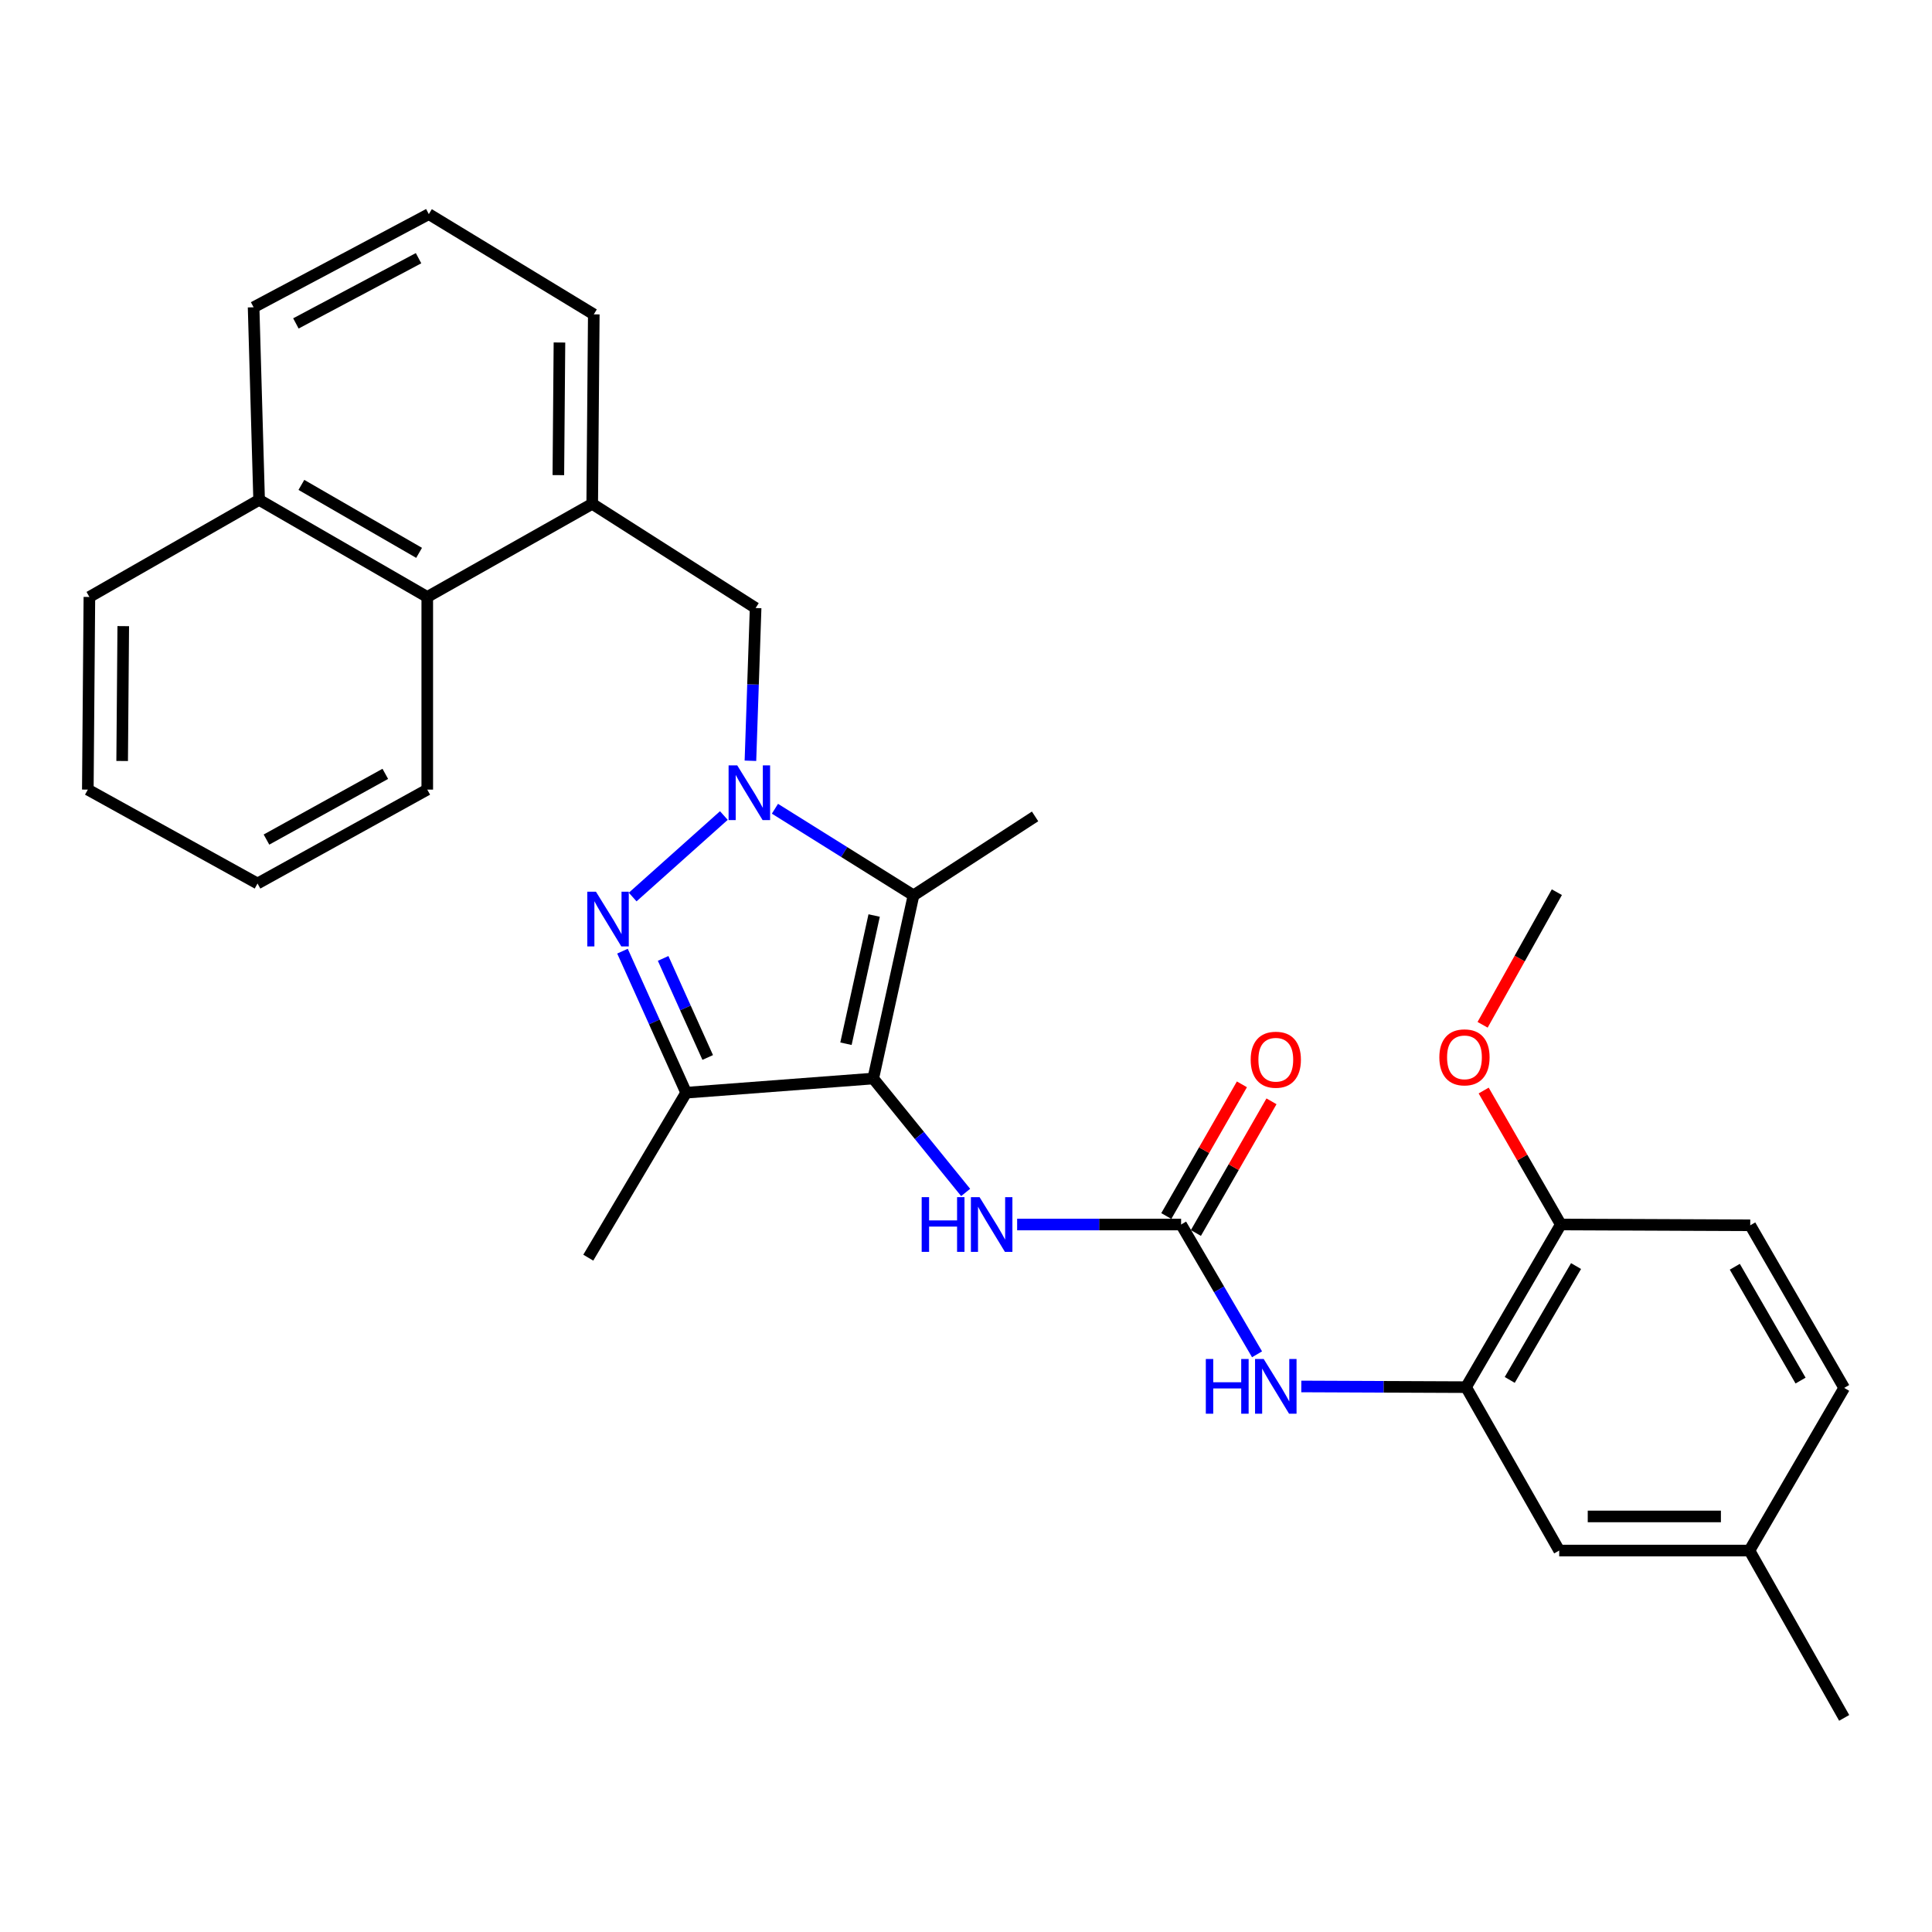<?xml version='1.0' encoding='iso-8859-1'?>
<svg version='1.1' baseProfile='full'
              xmlns='http://www.w3.org/2000/svg'
                      xmlns:rdkit='http://www.rdkit.org/xml'
                      xmlns:xlink='http://www.w3.org/1999/xlink'
                  xml:space='preserve'
width='1000px' height='1000px' viewBox='0 0 1000 1000'>
<!-- END OF HEADER -->
<rect style='opacity:1.0;fill:#FFFFFF;stroke:none' width='1000' height='1000' x='0' y='0'> </rect>
<path class='bond-1' d='M 374.667,422.118 L 327.47,464.303' style='fill:none;fill-rule:evenodd;stroke:#0000FF;stroke-width:6px;stroke-linecap:butt;stroke-linejoin:miter;stroke-opacity:1' />
<path class='bond-2' d='M 401.104,418.606 L 436.965,441.023' style='fill:none;fill-rule:evenodd;stroke:#0000FF;stroke-width:6px;stroke-linecap:butt;stroke-linejoin:miter;stroke-opacity:1' />
<path class='bond-2' d='M 436.965,441.023 L 472.825,463.44' style='fill:none;fill-rule:evenodd;stroke:#000000;stroke-width:6px;stroke-linecap:butt;stroke-linejoin:miter;stroke-opacity:1' />
<path class='bond-6' d='M 388.421,393.775 L 389.763,354.248' style='fill:none;fill-rule:evenodd;stroke:#0000FF;stroke-width:6px;stroke-linecap:butt;stroke-linejoin:miter;stroke-opacity:1' />
<path class='bond-6' d='M 389.763,354.248 L 391.105,314.72' style='fill:none;fill-rule:evenodd;stroke:#000000;stroke-width:6px;stroke-linecap:butt;stroke-linejoin:miter;stroke-opacity:1' />
<path class='bond-0' d='M 451.986,558.243 L 472.825,463.44' style='fill:none;fill-rule:evenodd;stroke:#000000;stroke-width:6px;stroke-linecap:butt;stroke-linejoin:miter;stroke-opacity:1' />
<path class='bond-0' d='M 437.871,540.232 L 452.459,473.871' style='fill:none;fill-rule:evenodd;stroke:#000000;stroke-width:6px;stroke-linecap:butt;stroke-linejoin:miter;stroke-opacity:1' />
<path class='bond-5' d='M 451.986,558.243 L 475.903,587.727' style='fill:none;fill-rule:evenodd;stroke:#000000;stroke-width:6px;stroke-linecap:butt;stroke-linejoin:miter;stroke-opacity:1' />
<path class='bond-5' d='M 475.903,587.727 L 499.819,617.212' style='fill:none;fill-rule:evenodd;stroke:#0000FF;stroke-width:6px;stroke-linecap:butt;stroke-linejoin:miter;stroke-opacity:1' />
<path class='bond-30' d='M 451.986,558.243 L 355.153,565.578' style='fill:none;fill-rule:evenodd;stroke:#000000;stroke-width:6px;stroke-linecap:butt;stroke-linejoin:miter;stroke-opacity:1' />
<path class='bond-3' d='M 322.198,492.323 L 338.676,528.95' style='fill:none;fill-rule:evenodd;stroke:#0000FF;stroke-width:6px;stroke-linecap:butt;stroke-linejoin:miter;stroke-opacity:1' />
<path class='bond-3' d='M 338.676,528.95 L 355.153,565.578' style='fill:none;fill-rule:evenodd;stroke:#000000;stroke-width:6px;stroke-linecap:butt;stroke-linejoin:miter;stroke-opacity:1' />
<path class='bond-3' d='M 343.24,496.069 L 354.774,521.708' style='fill:none;fill-rule:evenodd;stroke:#0000FF;stroke-width:6px;stroke-linecap:butt;stroke-linejoin:miter;stroke-opacity:1' />
<path class='bond-3' d='M 354.774,521.708 L 366.309,547.348' style='fill:none;fill-rule:evenodd;stroke:#000000;stroke-width:6px;stroke-linecap:butt;stroke-linejoin:miter;stroke-opacity:1' />
<path class='bond-16' d='M 472.825,463.44 L 535.756,422.575' style='fill:none;fill-rule:evenodd;stroke:#000000;stroke-width:6px;stroke-linecap:butt;stroke-linejoin:miter;stroke-opacity:1' />
<path class='bond-18' d='M 355.153,565.578 L 304.492,650.966' style='fill:none;fill-rule:evenodd;stroke:#000000;stroke-width:6px;stroke-linecap:butt;stroke-linejoin:miter;stroke-opacity:1' />
<path class='bond-4' d='M 611.337,633.804 L 568.903,633.804' style='fill:none;fill-rule:evenodd;stroke:#000000;stroke-width:6px;stroke-linecap:butt;stroke-linejoin:miter;stroke-opacity:1' />
<path class='bond-4' d='M 568.903,633.804 L 526.47,633.804' style='fill:none;fill-rule:evenodd;stroke:#0000FF;stroke-width:6px;stroke-linecap:butt;stroke-linejoin:miter;stroke-opacity:1' />
<path class='bond-7' d='M 611.337,633.804 L 630.991,667.396' style='fill:none;fill-rule:evenodd;stroke:#000000;stroke-width:6px;stroke-linecap:butt;stroke-linejoin:miter;stroke-opacity:1' />
<path class='bond-7' d='M 630.991,667.396 L 650.646,700.987' style='fill:none;fill-rule:evenodd;stroke:#0000FF;stroke-width:6px;stroke-linecap:butt;stroke-linejoin:miter;stroke-opacity:1' />
<path class='bond-12' d='M 618.991,638.198 L 638.555,604.12' style='fill:none;fill-rule:evenodd;stroke:#000000;stroke-width:6px;stroke-linecap:butt;stroke-linejoin:miter;stroke-opacity:1' />
<path class='bond-12' d='M 638.555,604.12 L 658.119,570.041' style='fill:none;fill-rule:evenodd;stroke:#FF0000;stroke-width:6px;stroke-linecap:butt;stroke-linejoin:miter;stroke-opacity:1' />
<path class='bond-12' d='M 603.682,629.41 L 623.246,595.331' style='fill:none;fill-rule:evenodd;stroke:#000000;stroke-width:6px;stroke-linecap:butt;stroke-linejoin:miter;stroke-opacity:1' />
<path class='bond-12' d='M 623.246,595.331 L 642.81,561.253' style='fill:none;fill-rule:evenodd;stroke:#FF0000;stroke-width:6px;stroke-linecap:butt;stroke-linejoin:miter;stroke-opacity:1' />
<path class='bond-9' d='M 391.105,314.72 L 306.531,260.783' style='fill:none;fill-rule:evenodd;stroke:#000000;stroke-width:6px;stroke-linecap:butt;stroke-linejoin:miter;stroke-opacity:1' />
<path class='bond-8' d='M 673.553,717.629 L 716.192,717.807' style='fill:none;fill-rule:evenodd;stroke:#0000FF;stroke-width:6px;stroke-linecap:butt;stroke-linejoin:miter;stroke-opacity:1' />
<path class='bond-8' d='M 716.192,717.807 L 758.831,717.986' style='fill:none;fill-rule:evenodd;stroke:#000000;stroke-width:6px;stroke-linecap:butt;stroke-linejoin:miter;stroke-opacity:1' />
<path class='bond-11' d='M 758.831,717.986 L 807.865,633.804' style='fill:none;fill-rule:evenodd;stroke:#000000;stroke-width:6px;stroke-linecap:butt;stroke-linejoin:miter;stroke-opacity:1' />
<path class='bond-11' d='M 781.439,714.243 L 815.763,655.316' style='fill:none;fill-rule:evenodd;stroke:#000000;stroke-width:6px;stroke-linecap:butt;stroke-linejoin:miter;stroke-opacity:1' />
<path class='bond-13' d='M 758.831,717.986 L 807.041,802.56' style='fill:none;fill-rule:evenodd;stroke:#000000;stroke-width:6px;stroke-linecap:butt;stroke-linejoin:miter;stroke-opacity:1' />
<path class='bond-10' d='M 306.531,260.783 L 221.153,308.983' style='fill:none;fill-rule:evenodd;stroke:#000000;stroke-width:6px;stroke-linecap:butt;stroke-linejoin:miter;stroke-opacity:1' />
<path class='bond-21' d='M 306.531,260.783 L 307.345,162.715' style='fill:none;fill-rule:evenodd;stroke:#000000;stroke-width:6px;stroke-linecap:butt;stroke-linejoin:miter;stroke-opacity:1' />
<path class='bond-21' d='M 289.002,245.926 L 289.572,177.278' style='fill:none;fill-rule:evenodd;stroke:#000000;stroke-width:6px;stroke-linecap:butt;stroke-linejoin:miter;stroke-opacity:1' />
<path class='bond-15' d='M 221.153,308.983 L 134.118,258.733' style='fill:none;fill-rule:evenodd;stroke:#000000;stroke-width:6px;stroke-linecap:butt;stroke-linejoin:miter;stroke-opacity:1' />
<path class='bond-15' d='M 216.924,286.158 L 155.999,250.983' style='fill:none;fill-rule:evenodd;stroke:#000000;stroke-width:6px;stroke-linecap:butt;stroke-linejoin:miter;stroke-opacity:1' />
<path class='bond-23' d='M 221.153,308.983 L 221.153,408.699' style='fill:none;fill-rule:evenodd;stroke:#000000;stroke-width:6px;stroke-linecap:butt;stroke-linejoin:miter;stroke-opacity:1' />
<path class='bond-14' d='M 807.865,633.804 L 905.923,634.216' style='fill:none;fill-rule:evenodd;stroke:#000000;stroke-width:6px;stroke-linecap:butt;stroke-linejoin:miter;stroke-opacity:1' />
<path class='bond-20' d='M 807.865,633.804 L 787.904,599.131' style='fill:none;fill-rule:evenodd;stroke:#000000;stroke-width:6px;stroke-linecap:butt;stroke-linejoin:miter;stroke-opacity:1' />
<path class='bond-20' d='M 787.904,599.131 L 767.943,564.458' style='fill:none;fill-rule:evenodd;stroke:#FF0000;stroke-width:6px;stroke-linecap:butt;stroke-linejoin:miter;stroke-opacity:1' />
<path class='bond-17' d='M 807.041,802.56 L 905.511,802.56' style='fill:none;fill-rule:evenodd;stroke:#000000;stroke-width:6px;stroke-linecap:butt;stroke-linejoin:miter;stroke-opacity:1' />
<path class='bond-17' d='M 821.812,784.907 L 890.741,784.907' style='fill:none;fill-rule:evenodd;stroke:#000000;stroke-width:6px;stroke-linecap:butt;stroke-linejoin:miter;stroke-opacity:1' />
<path class='bond-33' d='M 905.923,634.216 L 954.545,718.378' style='fill:none;fill-rule:evenodd;stroke:#000000;stroke-width:6px;stroke-linecap:butt;stroke-linejoin:miter;stroke-opacity:1' />
<path class='bond-33' d='M 897.932,655.671 L 931.967,714.584' style='fill:none;fill-rule:evenodd;stroke:#000000;stroke-width:6px;stroke-linecap:butt;stroke-linejoin:miter;stroke-opacity:1' />
<path class='bond-25' d='M 134.118,258.733 L 46.269,308.983' style='fill:none;fill-rule:evenodd;stroke:#000000;stroke-width:6px;stroke-linecap:butt;stroke-linejoin:miter;stroke-opacity:1' />
<path class='bond-31' d='M 134.118,258.733 L 131.264,159.047' style='fill:none;fill-rule:evenodd;stroke:#000000;stroke-width:6px;stroke-linecap:butt;stroke-linejoin:miter;stroke-opacity:1' />
<path class='bond-19' d='M 905.511,802.56 L 954.545,718.378' style='fill:none;fill-rule:evenodd;stroke:#000000;stroke-width:6px;stroke-linecap:butt;stroke-linejoin:miter;stroke-opacity:1' />
<path class='bond-26' d='M 905.511,802.56 L 954.545,889.173' style='fill:none;fill-rule:evenodd;stroke:#000000;stroke-width:6px;stroke-linecap:butt;stroke-linejoin:miter;stroke-opacity:1' />
<path class='bond-27' d='M 767.395,530.433 L 786.61,496.113' style='fill:none;fill-rule:evenodd;stroke:#FF0000;stroke-width:6px;stroke-linecap:butt;stroke-linejoin:miter;stroke-opacity:1' />
<path class='bond-27' d='M 786.61,496.113 L 805.825,461.793' style='fill:none;fill-rule:evenodd;stroke:#000000;stroke-width:6px;stroke-linecap:butt;stroke-linejoin:miter;stroke-opacity:1' />
<path class='bond-22' d='M 307.345,162.715 L 221.957,110.827' style='fill:none;fill-rule:evenodd;stroke:#000000;stroke-width:6px;stroke-linecap:butt;stroke-linejoin:miter;stroke-opacity:1' />
<path class='bond-24' d='M 221.957,110.827 L 131.264,159.047' style='fill:none;fill-rule:evenodd;stroke:#000000;stroke-width:6px;stroke-linecap:butt;stroke-linejoin:miter;stroke-opacity:1' />
<path class='bond-24' d='M 216.64,133.646 L 153.155,167.4' style='fill:none;fill-rule:evenodd;stroke:#000000;stroke-width:6px;stroke-linecap:butt;stroke-linejoin:miter;stroke-opacity:1' />
<path class='bond-28' d='M 221.153,408.699 L 133.294,457.301' style='fill:none;fill-rule:evenodd;stroke:#000000;stroke-width:6px;stroke-linecap:butt;stroke-linejoin:miter;stroke-opacity:1' />
<path class='bond-28' d='M 199.43,400.543 L 137.928,434.564' style='fill:none;fill-rule:evenodd;stroke:#000000;stroke-width:6px;stroke-linecap:butt;stroke-linejoin:miter;stroke-opacity:1' />
<path class='bond-32' d='M 46.269,308.983 L 45.455,408.699' style='fill:none;fill-rule:evenodd;stroke:#000000;stroke-width:6px;stroke-linecap:butt;stroke-linejoin:miter;stroke-opacity:1' />
<path class='bond-32' d='M 63.798,324.084 L 63.228,393.885' style='fill:none;fill-rule:evenodd;stroke:#000000;stroke-width:6px;stroke-linecap:butt;stroke-linejoin:miter;stroke-opacity:1' />
<path class='bond-29' d='M 133.294,457.301 L 45.455,408.699' style='fill:none;fill-rule:evenodd;stroke:#000000;stroke-width:6px;stroke-linecap:butt;stroke-linejoin:miter;stroke-opacity:1' />
<path  class='atom-0' d='M 381.599 396.167
L 390.879 411.167
Q 391.799 412.647, 393.279 415.327
Q 394.759 418.007, 394.839 418.167
L 394.839 396.167
L 398.599 396.167
L 398.599 424.487
L 394.719 424.487
L 384.759 408.087
Q 383.599 406.167, 382.359 403.967
Q 381.159 401.767, 380.799 401.087
L 380.799 424.487
L 377.119 424.487
L 377.119 396.167
L 381.599 396.167
' fill='#0000FF'/>
<path  class='atom-2' d='M 308.46 461.539
L 317.74 476.539
Q 318.66 478.019, 320.14 480.699
Q 321.62 483.379, 321.7 483.539
L 321.7 461.539
L 325.46 461.539
L 325.46 489.859
L 321.58 489.859
L 311.62 473.459
Q 310.46 471.539, 309.22 469.339
Q 308.02 467.139, 307.66 466.459
L 307.66 489.859
L 303.98 489.859
L 303.98 461.539
L 308.46 461.539
' fill='#0000FF'/>
<path  class='atom-6' d='M 477.058 619.644
L 480.898 619.644
L 480.898 631.684
L 495.378 631.684
L 495.378 619.644
L 499.218 619.644
L 499.218 647.964
L 495.378 647.964
L 495.378 634.884
L 480.898 634.884
L 480.898 647.964
L 477.058 647.964
L 477.058 619.644
' fill='#0000FF'/>
<path  class='atom-6' d='M 507.018 619.644
L 516.298 634.644
Q 517.218 636.124, 518.698 638.804
Q 520.178 641.484, 520.258 641.644
L 520.258 619.644
L 524.018 619.644
L 524.018 647.964
L 520.138 647.964
L 510.178 631.564
Q 509.018 629.644, 507.778 627.444
Q 506.578 625.244, 506.218 624.564
L 506.218 647.964
L 502.538 647.964
L 502.538 619.644
L 507.018 619.644
' fill='#0000FF'/>
<path  class='atom-8' d='M 624.131 703.414
L 627.971 703.414
L 627.971 715.454
L 642.451 715.454
L 642.451 703.414
L 646.291 703.414
L 646.291 731.734
L 642.451 731.734
L 642.451 718.654
L 627.971 718.654
L 627.971 731.734
L 624.131 731.734
L 624.131 703.414
' fill='#0000FF'/>
<path  class='atom-8' d='M 654.091 703.414
L 663.371 718.414
Q 664.291 719.894, 665.771 722.574
Q 667.251 725.254, 667.331 725.414
L 667.331 703.414
L 671.091 703.414
L 671.091 731.734
L 667.211 731.734
L 657.251 715.334
Q 656.091 713.414, 654.851 711.214
Q 653.651 709.014, 653.291 708.334
L 653.291 731.734
L 649.611 731.734
L 649.611 703.414
L 654.091 703.414
' fill='#0000FF'/>
<path  class='atom-13' d='M 647.351 548.506
Q 647.351 541.706, 650.711 537.906
Q 654.071 534.106, 660.351 534.106
Q 666.631 534.106, 669.991 537.906
Q 673.351 541.706, 673.351 548.506
Q 673.351 555.386, 669.951 559.306
Q 666.551 563.186, 660.351 563.186
Q 654.111 563.186, 650.711 559.306
Q 647.351 555.426, 647.351 548.506
M 660.351 559.986
Q 664.671 559.986, 666.991 557.106
Q 669.351 554.186, 669.351 548.506
Q 669.351 542.946, 666.991 540.146
Q 664.671 537.306, 660.351 537.306
Q 656.031 537.306, 653.671 540.106
Q 651.351 542.906, 651.351 548.506
Q 651.351 554.226, 653.671 557.106
Q 656.031 559.986, 660.351 559.986
' fill='#FF0000'/>
<path  class='atom-21' d='M 745.007 547.28
Q 745.007 540.48, 748.367 536.68
Q 751.727 532.88, 758.007 532.88
Q 764.287 532.88, 767.647 536.68
Q 771.007 540.48, 771.007 547.28
Q 771.007 554.16, 767.607 558.08
Q 764.207 561.96, 758.007 561.96
Q 751.767 561.96, 748.367 558.08
Q 745.007 554.2, 745.007 547.28
M 758.007 558.76
Q 762.327 558.76, 764.647 555.88
Q 767.007 552.96, 767.007 547.28
Q 767.007 541.72, 764.647 538.92
Q 762.327 536.08, 758.007 536.08
Q 753.687 536.08, 751.327 538.88
Q 749.007 541.68, 749.007 547.28
Q 749.007 553, 751.327 555.88
Q 753.687 558.76, 758.007 558.76
' fill='#FF0000'/>
</svg>
